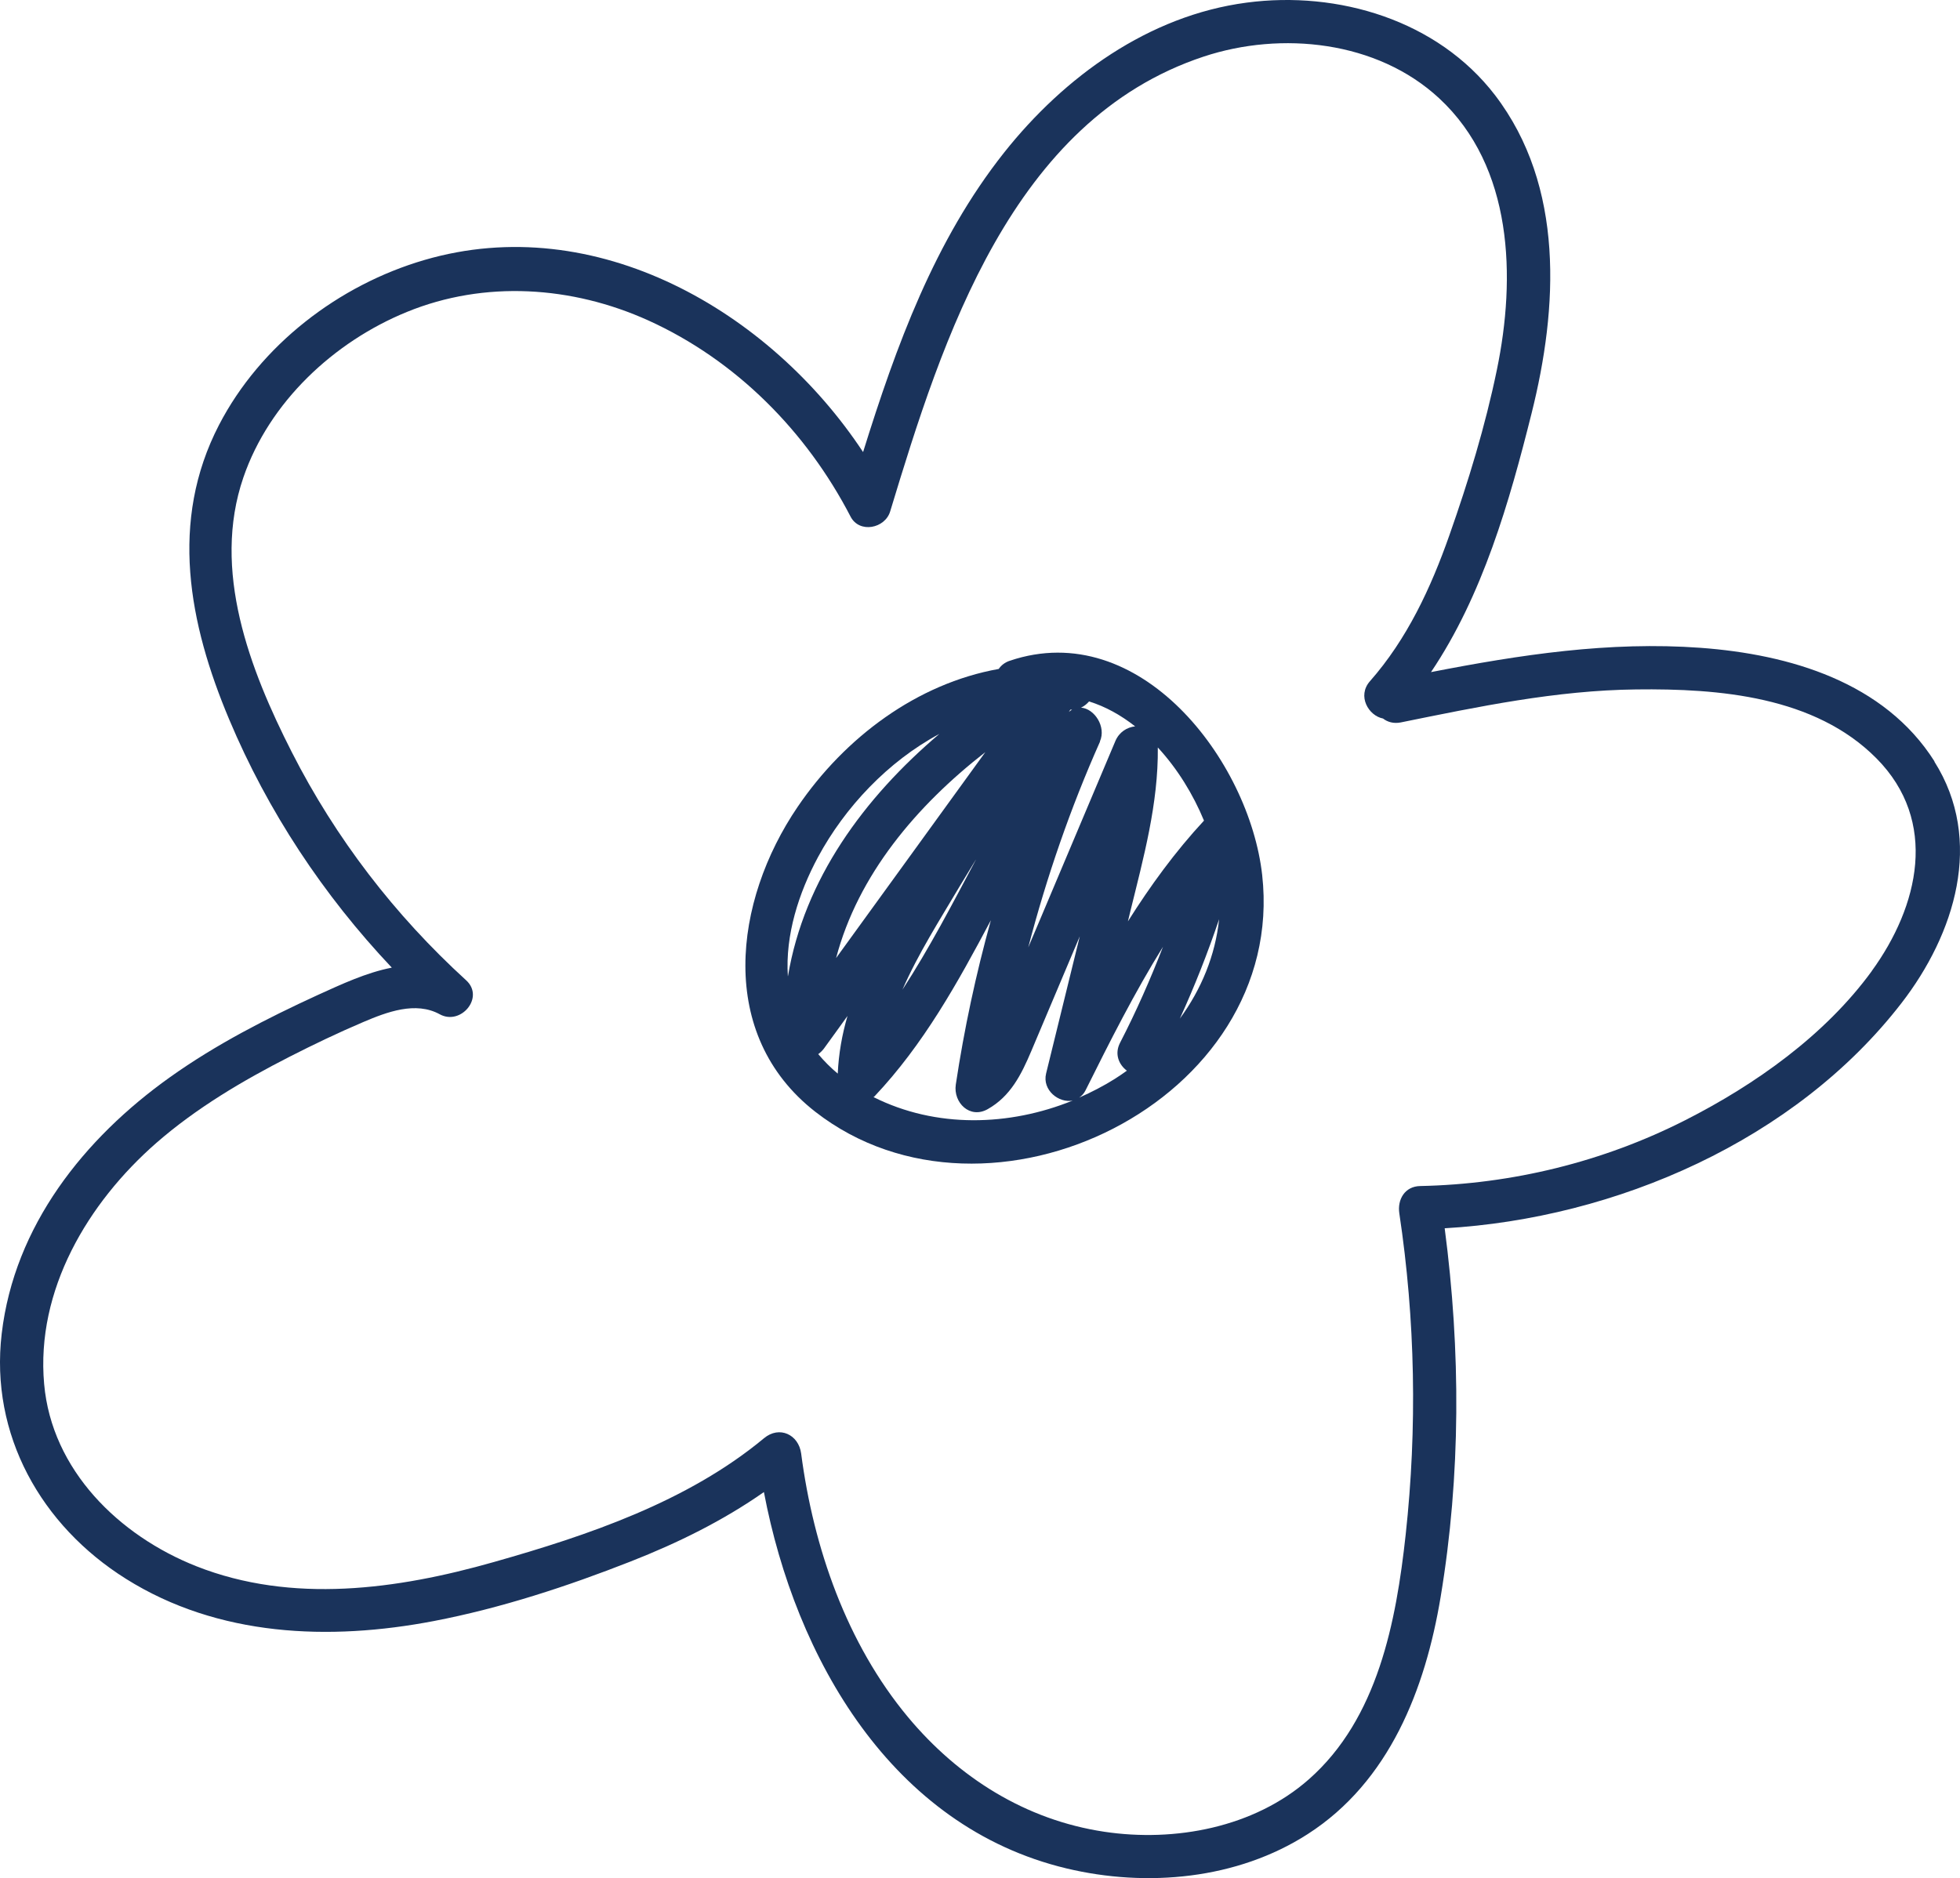 <?xml version="1.0" encoding="UTF-8"?> <svg xmlns="http://www.w3.org/2000/svg" width="313" height="300" viewBox="0 0 313 300" fill="none"><path d="M161.271 105.54C160.462 105.802 159.875 106.287 159.491 106.853C146.466 109.176 134.937 117.761 127.372 128.891C117.138 143.94 114.428 165.291 130.204 177.592C157.913 199.166 205.586 175.774 201.561 139.758C199.518 121.518 182.043 98.531 161.271 105.54ZM192.277 131.072C187.666 136.041 183.702 141.495 180.122 147.172C180.243 146.667 180.364 146.162 180.486 145.657C182.609 137.031 184.996 128.345 184.895 119.397C188.05 122.811 190.558 126.931 192.257 131.052L192.277 131.072ZM170.939 113.357C170.939 113.357 171.121 113.357 171.202 113.357C171.02 113.458 170.858 113.579 170.696 113.721C170.777 113.6 170.858 113.458 170.939 113.337V113.357ZM175.652 118.427C176.683 116.084 174.782 113.196 172.638 113.034C173.144 112.792 173.568 112.448 173.912 112.044C176.542 112.852 179.009 114.246 181.274 116.023C179.98 116.165 178.726 116.932 178.119 118.367C174.155 127.739 170.211 137.112 166.247 146.505C165.559 148.121 164.891 149.717 164.204 151.333C167.136 140.102 170.939 129.073 175.672 118.447L175.652 118.427ZM133.521 153.029C137.02 139.758 146.324 128.729 157.347 120.144C149.398 131.113 141.47 142.081 133.521 153.029ZM155.83 137.354C152.088 144.384 148.428 151.454 144.119 158.079C146.627 152.322 150.126 146.869 153.241 141.596C154.091 140.162 154.981 138.768 155.83 137.334V137.354ZM125.815 155.918C125.39 149.353 127.554 142.627 130.629 136.91C134.917 128.951 141.793 121.639 150.005 117.235C137.991 127.436 128.424 140.445 125.835 155.918H125.815ZM133.784 171.492C132.651 170.543 131.62 169.512 130.669 168.381C130.993 168.139 131.296 167.856 131.559 167.513C132.813 165.776 134.087 164.038 135.341 162.281C134.472 165.25 133.926 168.321 133.784 171.492ZM139.508 175.229C139.508 175.229 139.589 175.168 139.629 175.148C147.497 166.826 152.938 156.968 158.237 146.99C155.85 155.615 153.969 164.362 152.634 173.249C152.21 176.118 154.88 178.784 157.731 177.168C161.392 175.108 163.112 171.613 164.689 167.896C166.934 162.604 169.159 157.292 171.404 151.999C171.748 151.191 172.092 150.383 172.436 149.555C170.636 156.867 168.856 164.16 167.056 171.472C166.408 174.138 169.098 176.239 171.303 175.795C161.17 179.915 149.459 180.239 139.508 175.249V175.229ZM179.98 171.007C179.333 171.472 178.685 171.916 178.018 172.34C176.218 173.472 174.296 174.461 172.335 175.33C172.739 175.047 173.103 174.684 173.366 174.138C177.229 166.382 181.153 158.584 185.724 151.232C183.701 156.443 181.456 161.554 178.868 166.563C177.937 168.361 178.685 170.078 179.96 171.027L179.98 171.007ZM188.414 162.705C190.781 157.514 192.864 152.221 194.684 146.828C194.077 152.605 191.853 158.019 188.414 162.705Z" fill="#1A335B"></path><path d="M308.94 121.639C300.911 108.933 285.782 104.53 271.583 103.479C256.96 102.409 242.741 104.59 228.522 107.358C236.774 95.117 241.062 80.108 244.582 66.029C248.809 49.182 249.881 29.75 238.736 15.186C229.554 3.228 213.697 -1.519 199.073 0.42C183.439 2.481 169.968 12.257 160.361 24.357C149.237 38.396 143.108 55.263 137.829 72.21C122.902 49.607 95.092 33.548 67.787 41.527C54.074 45.526 41.594 55.121 34.98 67.867C27.011 83.26 30.146 99.581 36.598 114.912C42.767 129.598 51.647 143.01 62.569 154.565C58.503 155.352 54.498 157.231 50.716 158.948C42.545 162.705 34.495 166.826 27.153 172.058C13.399 181.855 2.295 195.813 0.273 213.023C-1.629 229.162 6.563 243.686 20.114 252.19C34.839 261.442 52.597 262.128 69.263 258.937C80.003 256.876 90.581 253.402 100.755 249.403C108.259 246.453 115.439 242.918 121.992 238.333C127.028 264.876 142.36 291.761 170.312 298.448C183.135 301.518 197.577 300.205 208.822 292.973C221.888 284.59 227.612 269.804 230.059 255.099C233.295 235.626 233.275 215.73 230.707 196.196C258.092 194.621 286.732 182.137 303.661 160.221C312.156 149.232 316.889 134.264 308.9 121.639H308.94ZM298.929 155.09C291.465 165.351 280.321 173.249 269.095 178.946C256.009 185.591 241.487 189.147 226.803 189.45C224.335 189.49 223.122 191.611 223.466 193.833C226.014 210.801 226.338 228.092 224.477 245.14C222.96 259.038 220.027 274.531 209.004 284.227C200.267 291.923 187.625 294.286 176.339 292.59C163.799 290.711 153.059 283.944 145.009 274.289C135.2 262.512 129.901 247.201 127.939 232.172C127.534 229.142 124.46 227.688 122.012 229.728C109.816 239.868 93.878 245.262 78.81 249.524C63.459 253.887 46.63 256.21 31.38 250.19C19.002 245.302 8.262 234.818 7.048 221.062C5.713 206.074 14.026 192.136 24.968 182.561C31.36 176.986 38.742 172.623 46.266 168.785C50.109 166.826 54.033 164.947 58.018 163.251C61.78 161.655 66.371 159.897 70.234 162.018C73.592 163.857 77.435 159.312 74.441 156.585C63.034 146.182 53.608 133.92 46.61 120.164C39.855 106.893 33.787 91.077 38.864 76.27C42.99 64.231 53.305 54.596 64.975 49.829C77.414 44.739 91.37 45.688 103.526 51.182C117.563 57.545 128.788 68.918 135.827 82.512C137.243 85.259 141.348 84.411 142.157 81.684C150.531 54.051 161.574 19.206 192.196 9.046C204.635 4.925 219.926 6.521 229.817 15.691C241.649 26.66 242.094 44.334 239.04 59.08C237.199 68.029 234.489 76.897 231.455 85.502C228.502 93.905 224.699 102.086 218.773 108.812C216.69 111.176 218.551 114.327 220.857 114.771C221.585 115.337 222.556 115.619 223.688 115.397C236.127 112.872 248.526 110.267 261.288 110.125C274.516 109.964 289.827 111.216 299.657 121.134C309.608 131.173 306.453 144.727 298.888 155.13L298.929 155.09Z" fill="#1A335B"></path></svg> 